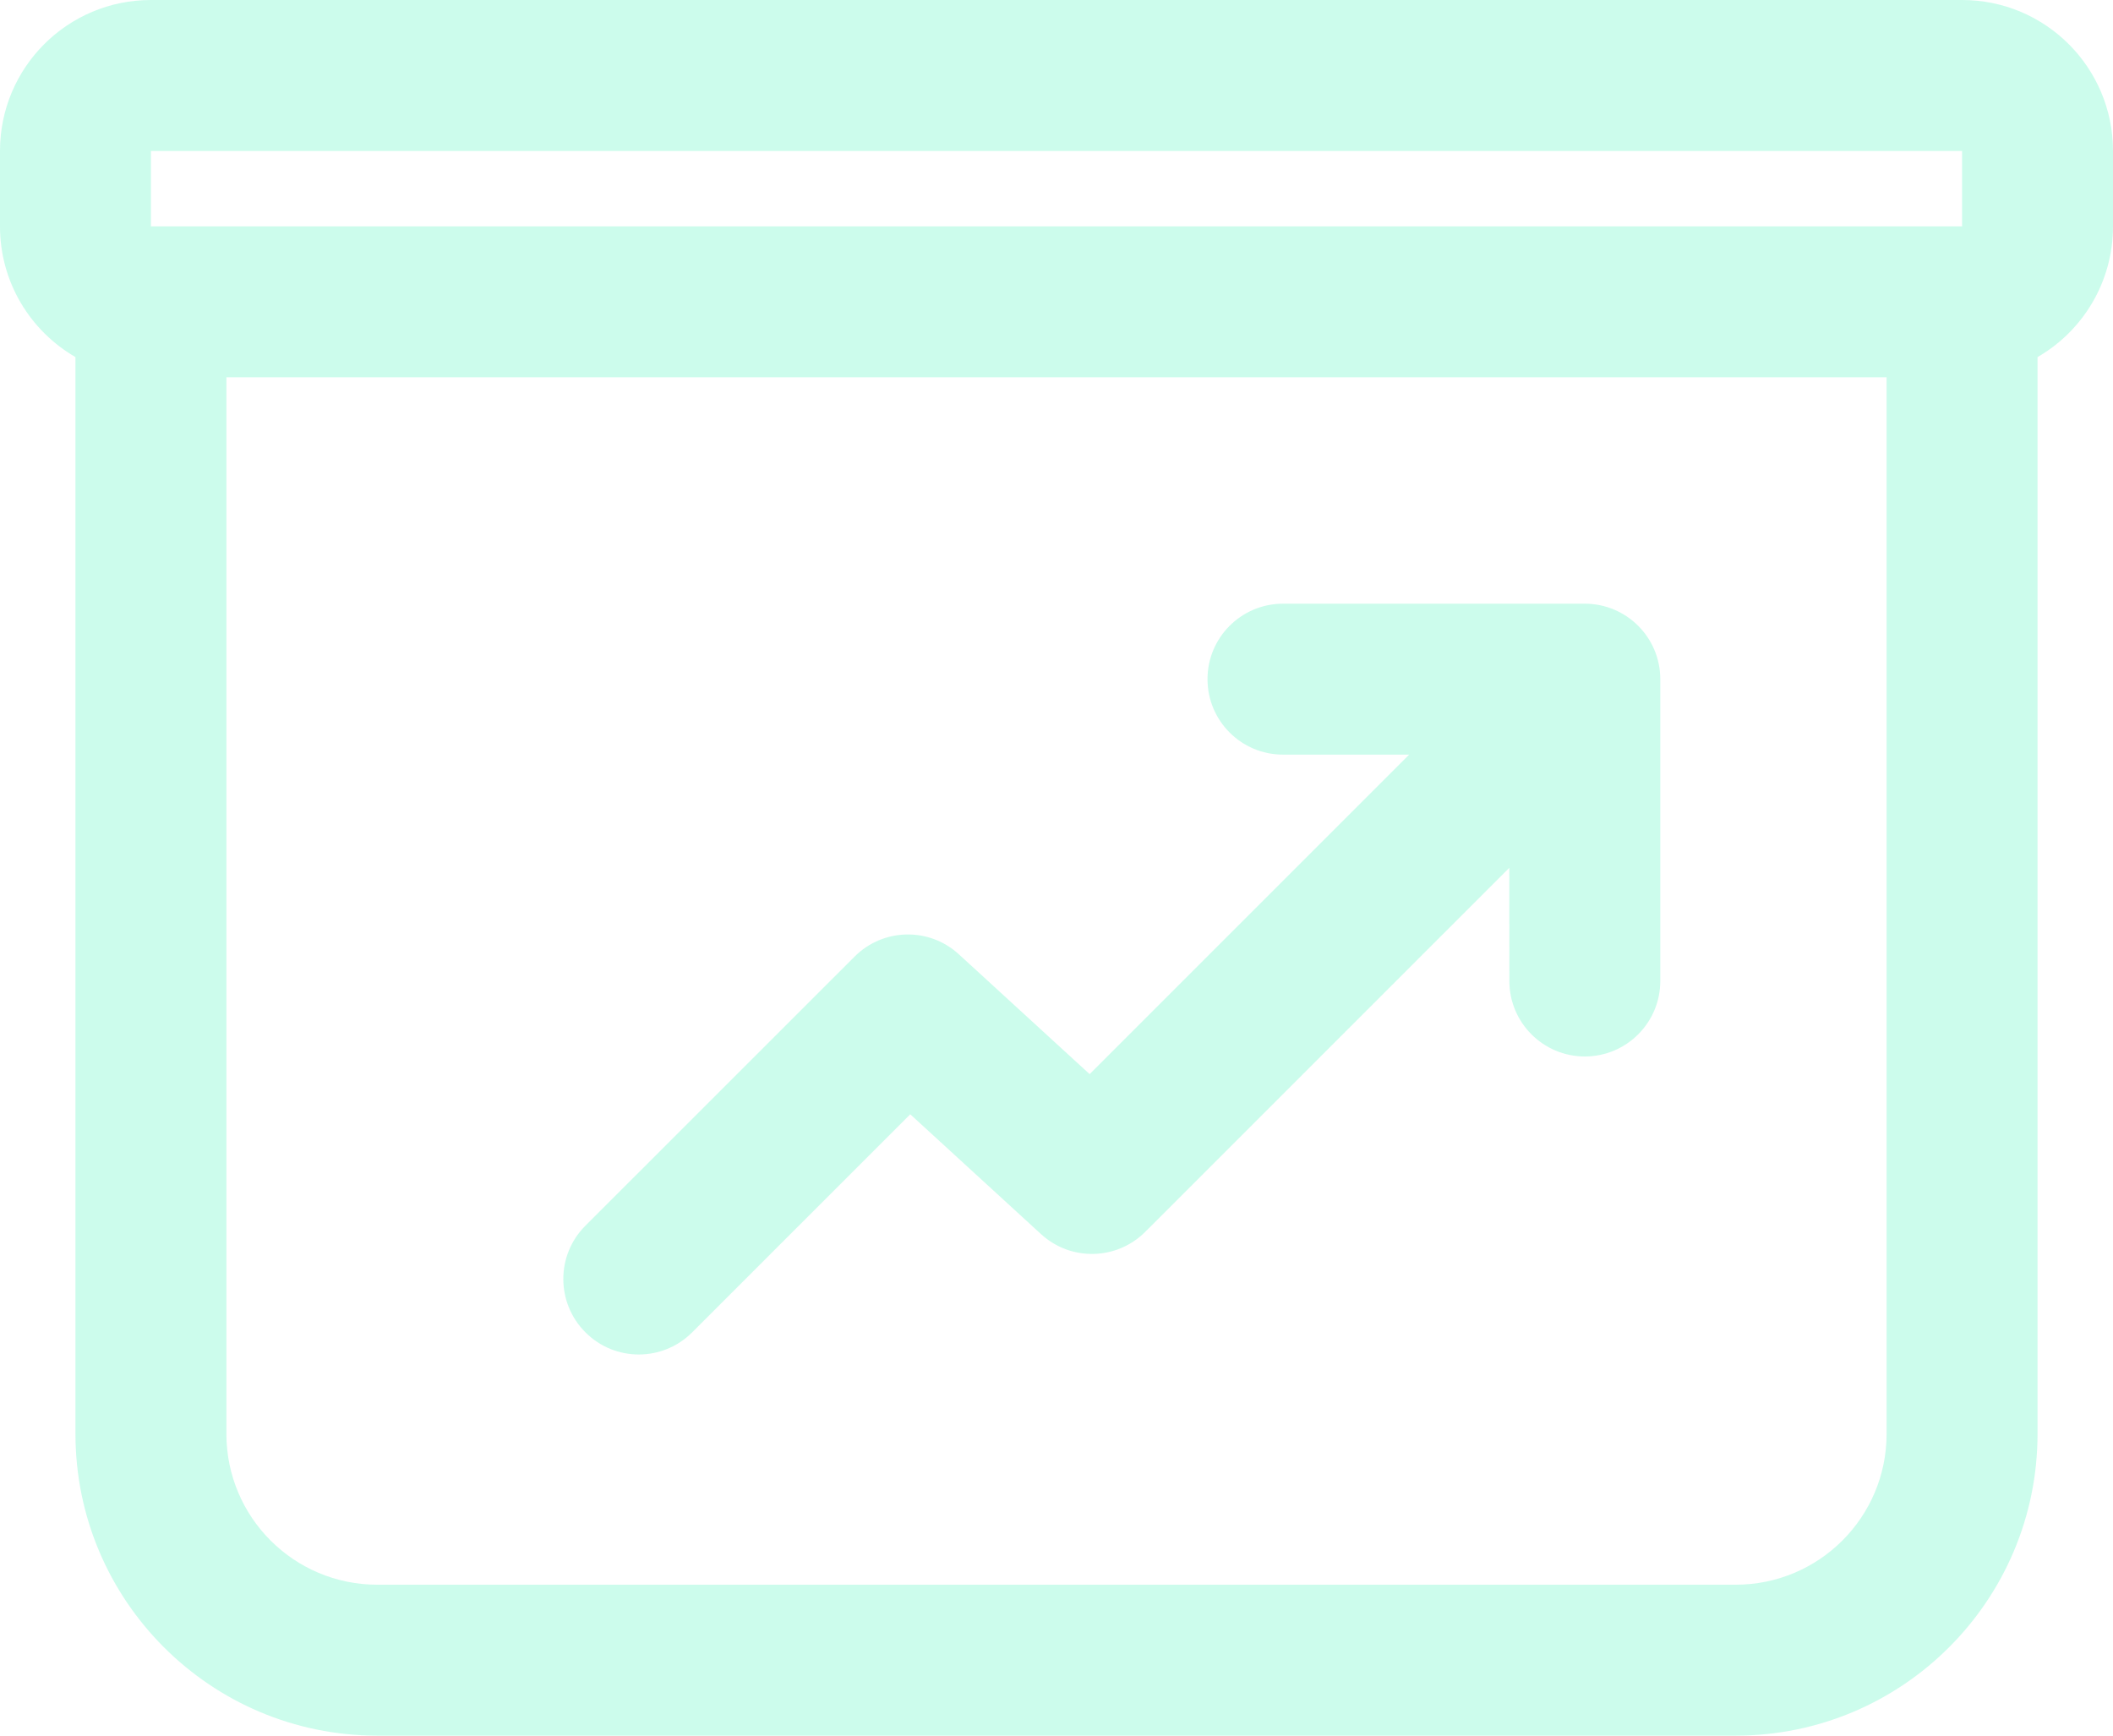 <svg fill="none" height="23" viewBox="0 0 28 23" width="28" xmlns="http://www.w3.org/2000/svg"><path clip-rule="evenodd" d="m2 0h24c1.105 0 2 .895 2 2v1c0 .74-.402 1.387-1 1.732v14.268c0 2.209-1.791 4-4 4h-18c-2.209 0-4-1.791-4-4v-14.268c-.598-.346-1-.992-1-1.732v-1c0-1.105.895-2 2-2zm0 3h24v-1h-24zm1 2v14c0 1.105.895 2 2 2h18c1.105 0 2-.895 2-2v-14zm17 6.5-4.793 4.793-.016.015-.015.016c-.378.378-.987.392-1.381.03l-1.733-1.588-2.89 2.89c-.391.391-1.024.391-1.414 0-.391-.391-.391-1.024 0-1.414l3.536-3.535.016-.015.015-.016c.378-.378.987-.392 1.381-.03l1.733 1.588 4.234-4.234h-1.672c-.552 0-1-.448-1-1 0-.552.448-1 1-1h4c.552 0 1 .448 1 1v4c0 .552-.448 1-1 1s-1-.448-1-1z" fill="#00f4a4" fill-rule="evenodd" opacity=".2"/></svg>